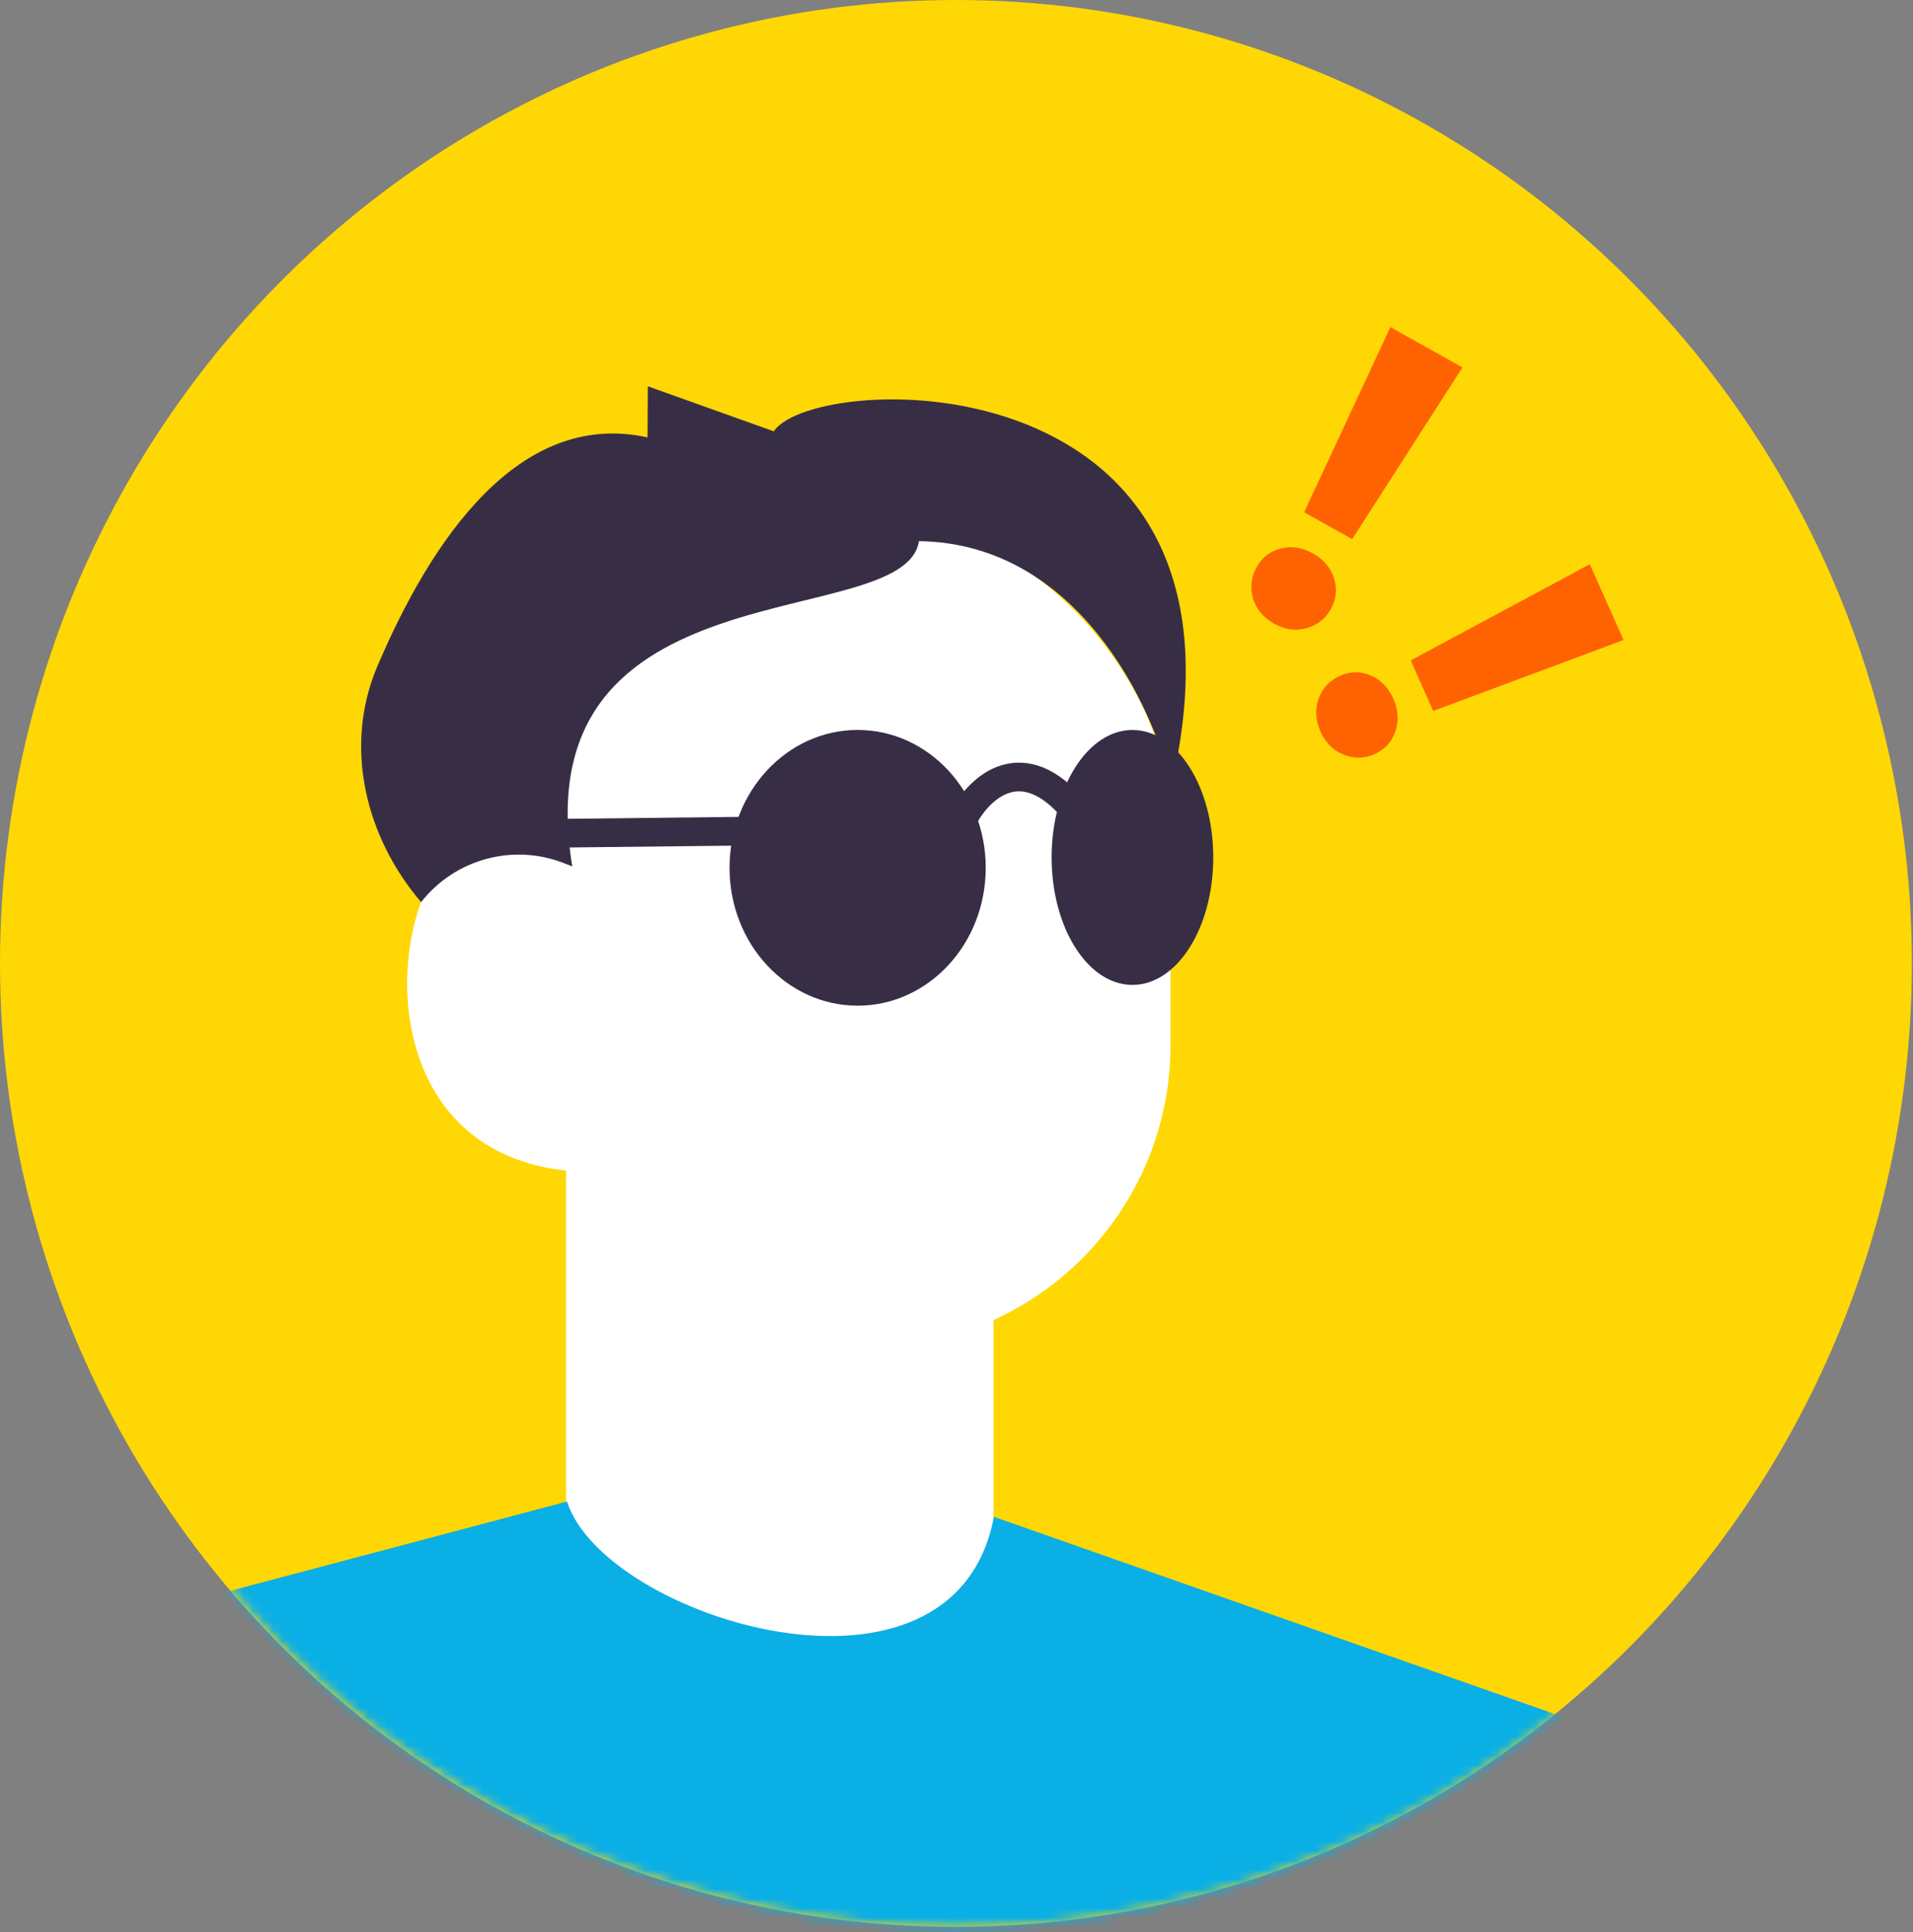 <?xml version="1.0" encoding="UTF-8"?> <svg xmlns="http://www.w3.org/2000/svg" width="200" height="202" viewBox="0 0 200 202" fill="none"><rect x="0" y="0" width="200" height="202" fill="#808080" stroke="none"/> <ellipse cx="99.94" cy="100.733" rx="99.94" ry="100.733" fill="#FFD705"></ellipse> <mask id="mask0_1176_770" style="mask-type:alpha" maskUnits="userSpaceOnUse" x="0" y="0" width="200" height="202"> <ellipse cx="100.059" cy="100.733" rx="99.94" ry="100.733" fill="#F9CD48"></ellipse> </mask> <g mask="url(#mask0_1176_770)"> <rect x="59.175" y="99.792" width="44.699" height="80.645" fill="white"></rect> <rect x="59.175" y="54.16" width="63.199" height="86.693" rx="31.599" fill="white"></rect> <path d="M50.111 87.738C57.689 86.738 60.486 91.414 60.937 93.876C60.899 103.122 60.869 121.793 61.05 122.521C36.127 121.612 40.638 88.989 50.111 87.738Z" fill="white"></path> <path d="M59.278 156.992L9.507 170.199L95.208 220.035L169.042 181.495L103.908 158.591C99.787 180.602 63.144 169.194 59.278 156.992Z" fill="#0AAFE5"></path> </g> <path d="M166.209 58.993L169.738 66.915L149.84 74.332L147.488 69.052L166.209 58.993ZM138.058 76.491C137.54 75.327 137.47 74.182 137.848 73.056C138.267 71.945 139.012 71.147 140.082 70.663C141.153 70.178 142.211 70.16 143.256 70.608C144.33 71.043 145.133 71.857 145.664 73.05C146.195 74.242 146.265 75.387 145.874 76.485C145.511 77.571 144.795 78.355 143.724 78.84C142.654 79.324 141.562 79.341 140.447 78.89C139.373 78.455 138.577 77.655 138.058 76.491Z" fill="#FF6200"></path> <path d="M145.363 34.204L152.895 38.418L141.366 56.369L136.345 53.559L145.363 34.204ZM133.213 65.209C132.106 64.59 131.369 63.715 131.003 62.584C130.679 61.442 130.801 60.353 131.371 59.319C131.94 58.285 132.777 57.632 133.881 57.36C134.999 57.06 136.125 57.228 137.259 57.862C138.393 58.496 139.13 59.371 139.469 60.487C139.823 61.575 139.715 62.636 139.146 63.67C138.576 64.704 137.711 65.377 136.551 65.689C135.432 65.988 134.32 65.828 133.213 65.209Z" fill="#FF6200"></path> <path d="M67.7 45.735C54.246 42.762 45.062 56.489 39.449 69.672C35.909 77.985 38.157 87.455 44.026 94.323C47.557 89.815 53.628 88.158 58.96 90.247L59.83 90.588C54.53 58.475 94.536 66.362 96.076 56.58C112.615 56.803 120.558 73.719 122.462 82.149C132.974 37.142 85.183 38.675 80.898 45.097L67.728 40.391L67.7 45.735Z" fill="#372E46"></path> <ellipse cx="89.664" cy="90.735" rx="13.392" ry="14.414" fill="#372E46"></ellipse> <ellipse cx="118.394" cy="89.65" rx="8.45" ry="13.328" fill="#372E46"></ellipse> <path d="M100.634 85.69C102.113 82.704 106.43 78.217 111.861 84.154" stroke="#372E46" stroke-width="3"></path> <path d="M79.036 86.888L57.472 87.13" stroke="#372E46" stroke-width="3"></path> </svg> 